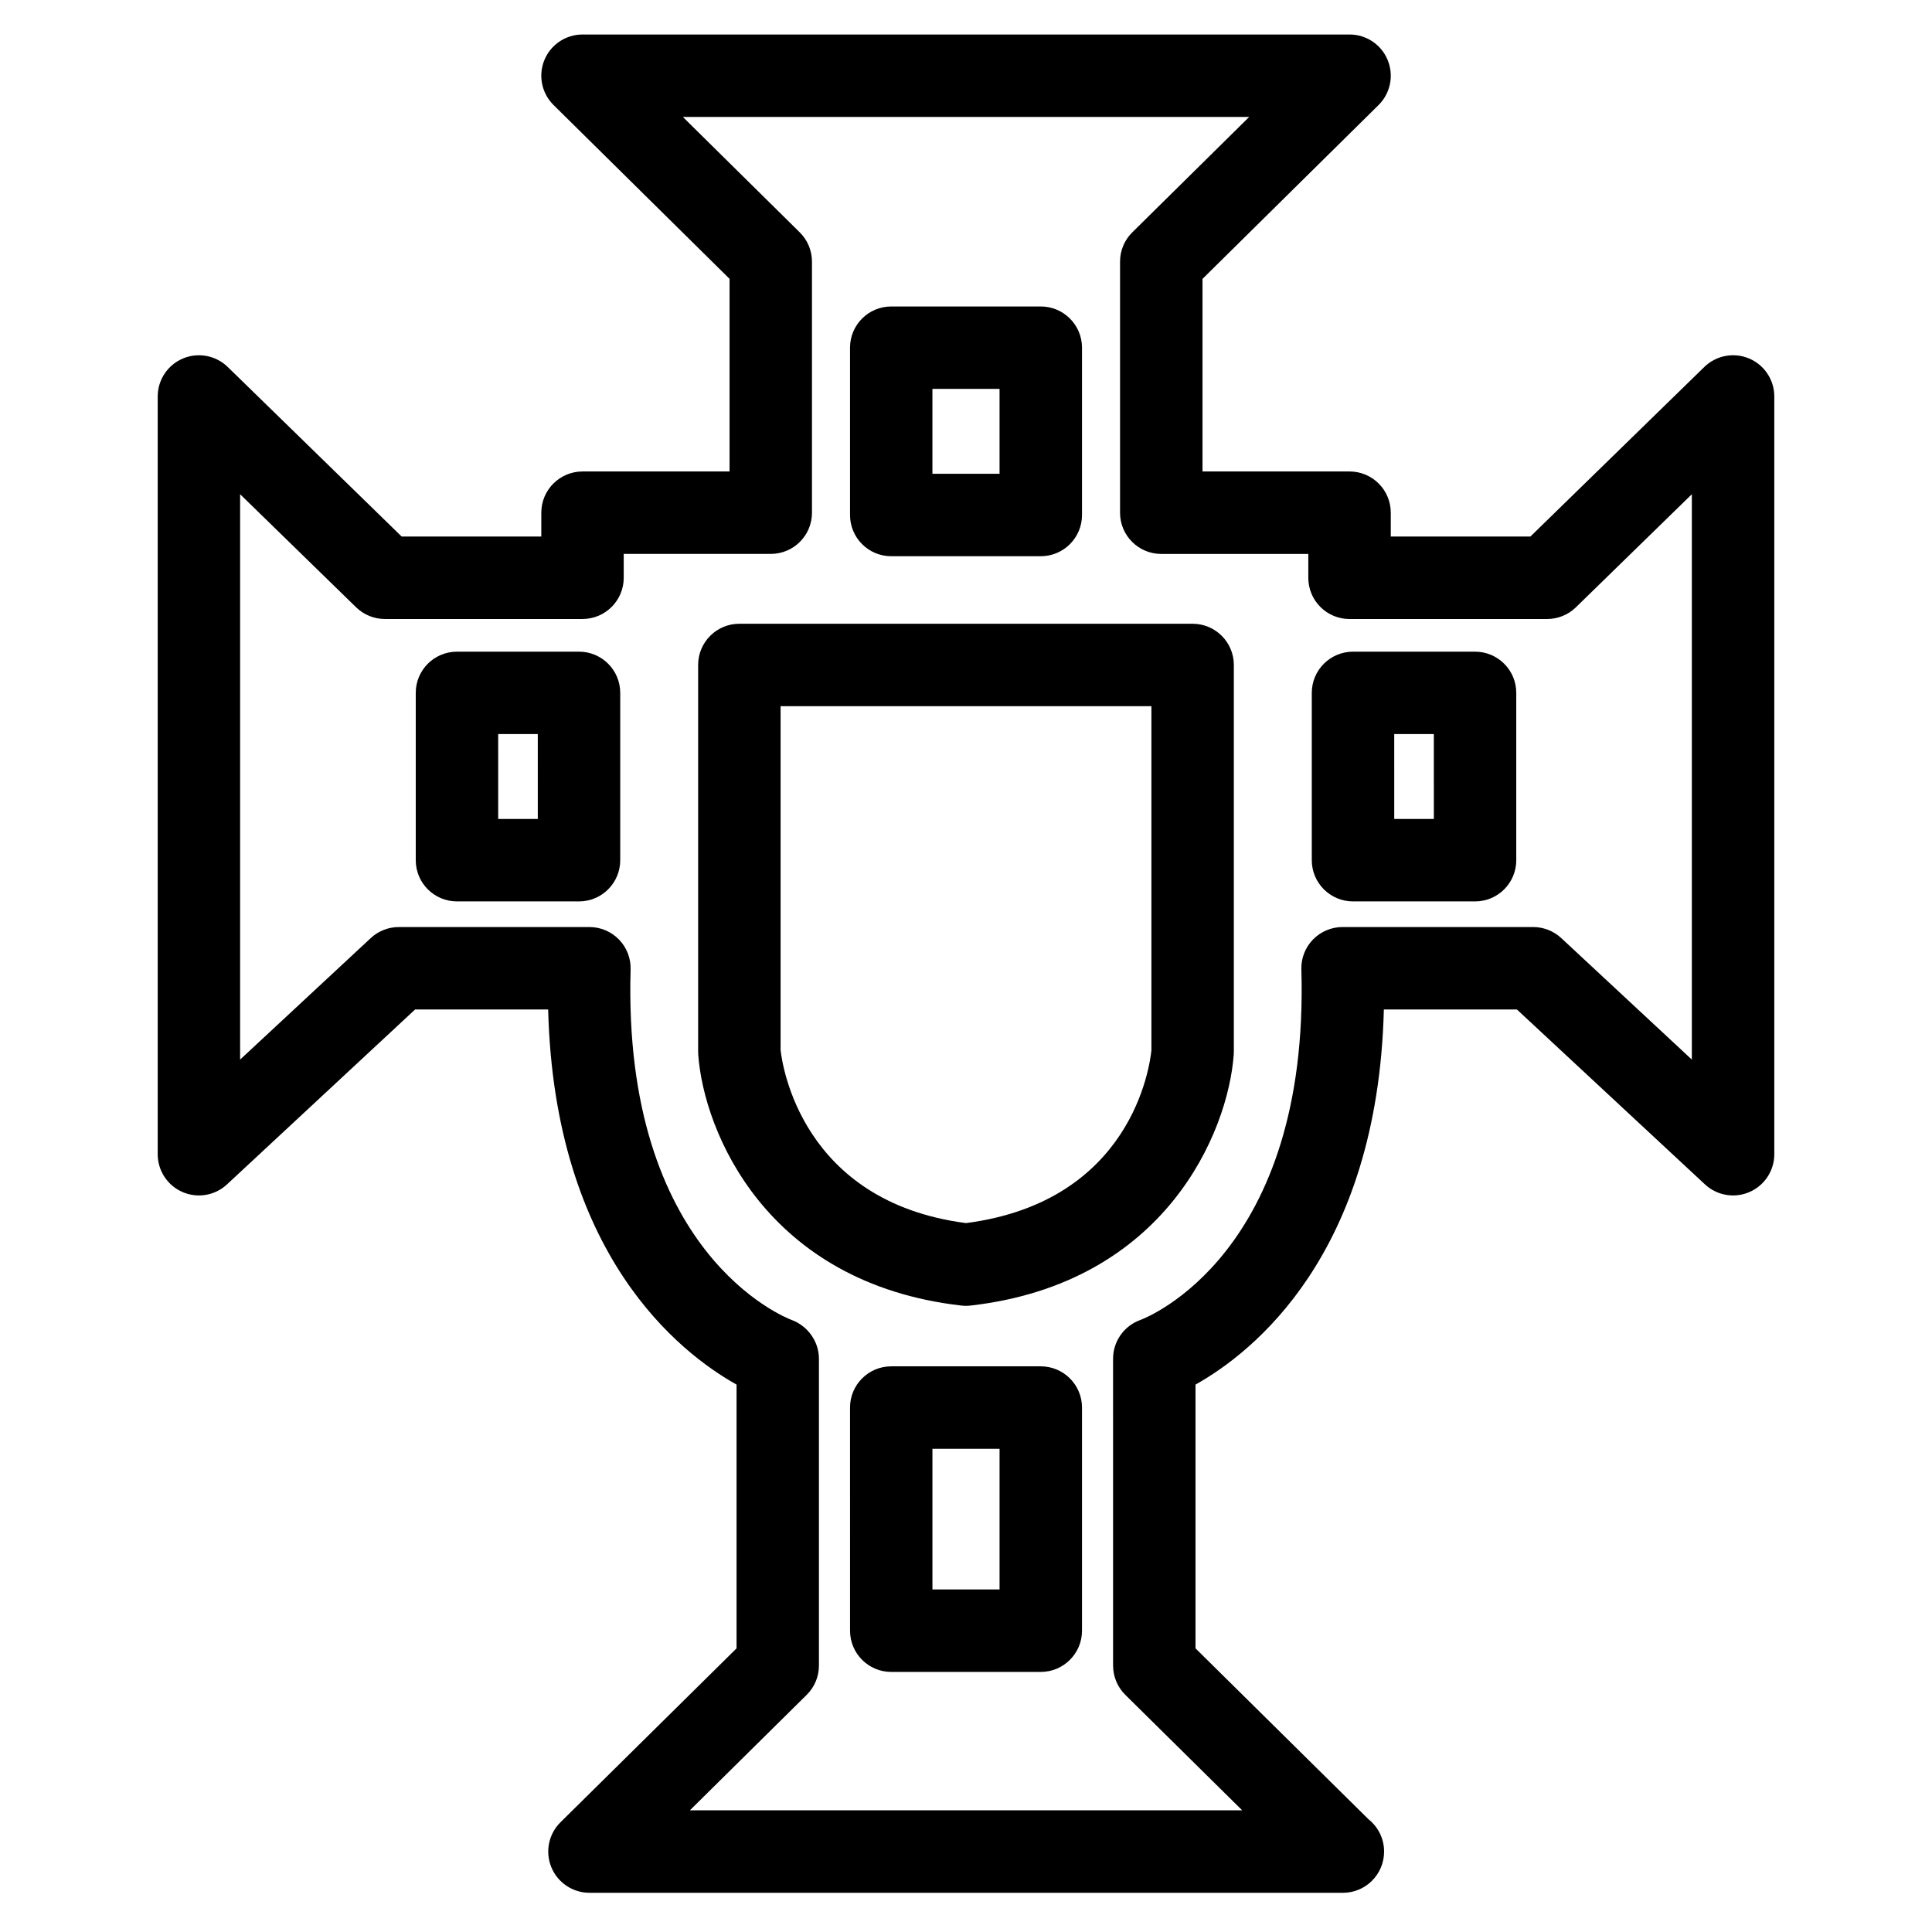 <?xml version="1.0" encoding="UTF-8"?>
<!-- The Best Svg Icon site in the world: iconSvg.co, Visit us! https://iconsvg.co -->
<svg fill="#000000" width="800px" height="800px" version="1.1" viewBox="144 144 512 512" xmlns="http://www.w3.org/2000/svg">
 <path d="m499.88 645.61h-0.09-199.57c-4.43 0-8.43-2.676-10.113-6.781-1.684-4.09-0.719-8.805 2.43-11.914l46.656-46.082v-69.902c-15.098-8.453-48.27-34.395-49.926-99.406h-35.266l-49.848 46.355c-3.184 2.961-7.812 3.75-11.801 2.016-3.984-1.738-6.559-5.668-6.559-10.016v-200.81c0-4.394 2.629-8.359 6.68-10.066 4.051-1.707 8.727-0.816 11.871 2.242l46.105 44.945h37v-6.324c0-6.031 4.891-10.922 10.926-10.922h38.965v-51.047l-46.645-46.066c-3.152-3.113-4.109-7.824-2.43-11.922 1.68-4.094 5.68-6.769 10.109-6.769h203.27c4.43 0 8.43 2.676 10.105 6.777 1.688 4.098 0.727 8.805-2.422 11.922l-46.652 46.066v51.039h38.969c6.035 0 10.926 4.891 10.926 10.922v6.324h36.996l46.094-44.945c3.141-3.059 7.82-3.953 11.871-2.242 4.047 1.707 6.676 5.672 6.676 10.066v200.81c0 4.348-2.586 8.281-6.566 10.016-3.988 1.734-8.621 0.945-11.809-2.019l-49.836-46.352h-35.262c-1.648 65.012-34.816 90.957-49.914 99.406v69.898l45.867 45.316c2.504 1.996 4.109 5.082 4.109 8.531 0.004 6.047-4.883 10.938-10.918 10.938zm-173.06-21.852h146.38l-30.973-30.598c-2.082-2.051-3.25-4.848-3.25-7.769l-0.004-81.305c0-4.629 2.918-8.758 7.285-10.297 1.75-0.656 44.797-17.645 42.617-92.879-0.09-2.949 1.023-5.809 3.078-7.926 2.062-2.117 4.883-3.309 7.836-3.309h50.508c2.762 0 5.422 1.043 7.445 2.922l34.613 32.203v-149.82l-30.727 29.961c-2.035 1.988-4.769 3.102-7.621 3.102l-52.371 0.004c-6.031 0-10.922-4.891-10.922-10.922v-6.324h-38.969c-6.031 0-10.922-4.891-10.922-10.922v-66.539c0-2.922 1.164-5.723 3.25-7.773l30.965-30.57h-150.07l30.965 30.57c2.082 2.055 3.25 4.852 3.25 7.773v66.531c0 6.035-4.887 10.922-10.922 10.922h-38.969v6.324c0 6.035-4.887 10.922-10.918 10.922h-52.375c-2.852 0-5.586-1.113-7.629-3.102l-30.738-29.965v149.83l34.625-32.203c2.019-1.879 4.676-2.922 7.438-2.922h50.512c2.953 0 5.773 1.195 7.828 3.309 2.055 2.117 3.168 4.977 3.082 7.926-2.188 75.234 40.875 92.223 42.719 92.906 4.262 1.594 7.188 5.715 7.188 10.262v81.309c0 2.922-1.164 5.719-3.25 7.769zm93-36.68h-39.629c-6.035 0-10.922-4.898-10.922-10.926l-0.004-59.137c0-6.027 4.887-10.922 10.922-10.922h39.629c6.031 0 10.926 4.898 10.926 10.922v59.133c0.004 6.031-4.894 10.93-10.922 10.93zm-28.715-21.852h17.789v-37.281h-17.789zm8.887-75.168c-0.414 0-0.832-0.023-1.25-0.074-51.672-5.926-68.191-46.023-69.695-66.406-0.02-0.273-0.035-0.535-0.035-0.805v-102.55c0-6.035 4.891-10.922 10.922-10.922h120.12c6.031 0 10.926 4.891 10.926 10.922v102.55c0 0.273-0.012 0.535-0.035 0.805-1.512 20.383-18.02 60.48-69.707 66.406-0.418 0.047-0.832 0.074-1.25 0.074zm-49.129-67.793c0.434 3.969 5.562 40.199 49.133 45.867 43.949-5.699 48.727-41.645 49.141-45.82v-91.172h-98.273zm184.04-39.383h-32.34c-6.031 0-10.926-4.887-10.926-10.922v-44.344c0-6.031 4.898-10.918 10.926-10.918h32.34c6.035 0 10.922 4.887 10.922 10.918v44.344c0.004 6.035-4.879 10.922-10.922 10.922zm-21.414-21.844h10.496l-0.004-22.5h-10.496zm-216.04 21.844h-32.344c-6.035 0-10.926-4.887-10.926-10.922v-44.344c0-6.031 4.891-10.918 10.926-10.918h32.344c6.031 0 10.918 4.887 10.918 10.918v44.344c0 6.035-4.887 10.922-10.918 10.922zm-21.422-21.844h10.496l-0.004-22.5h-10.496zm143.79-69.633h-39.629c-6.035 0-10.922-4.891-10.922-10.922v-44.344c0-6.035 4.887-10.922 10.922-10.922h39.629c6.031 0 10.926 4.891 10.926 10.922v44.344c0 6.031-4.898 10.922-10.926 10.922zm-28.715-21.852h17.789v-22.496h-17.789z"/>
</svg>